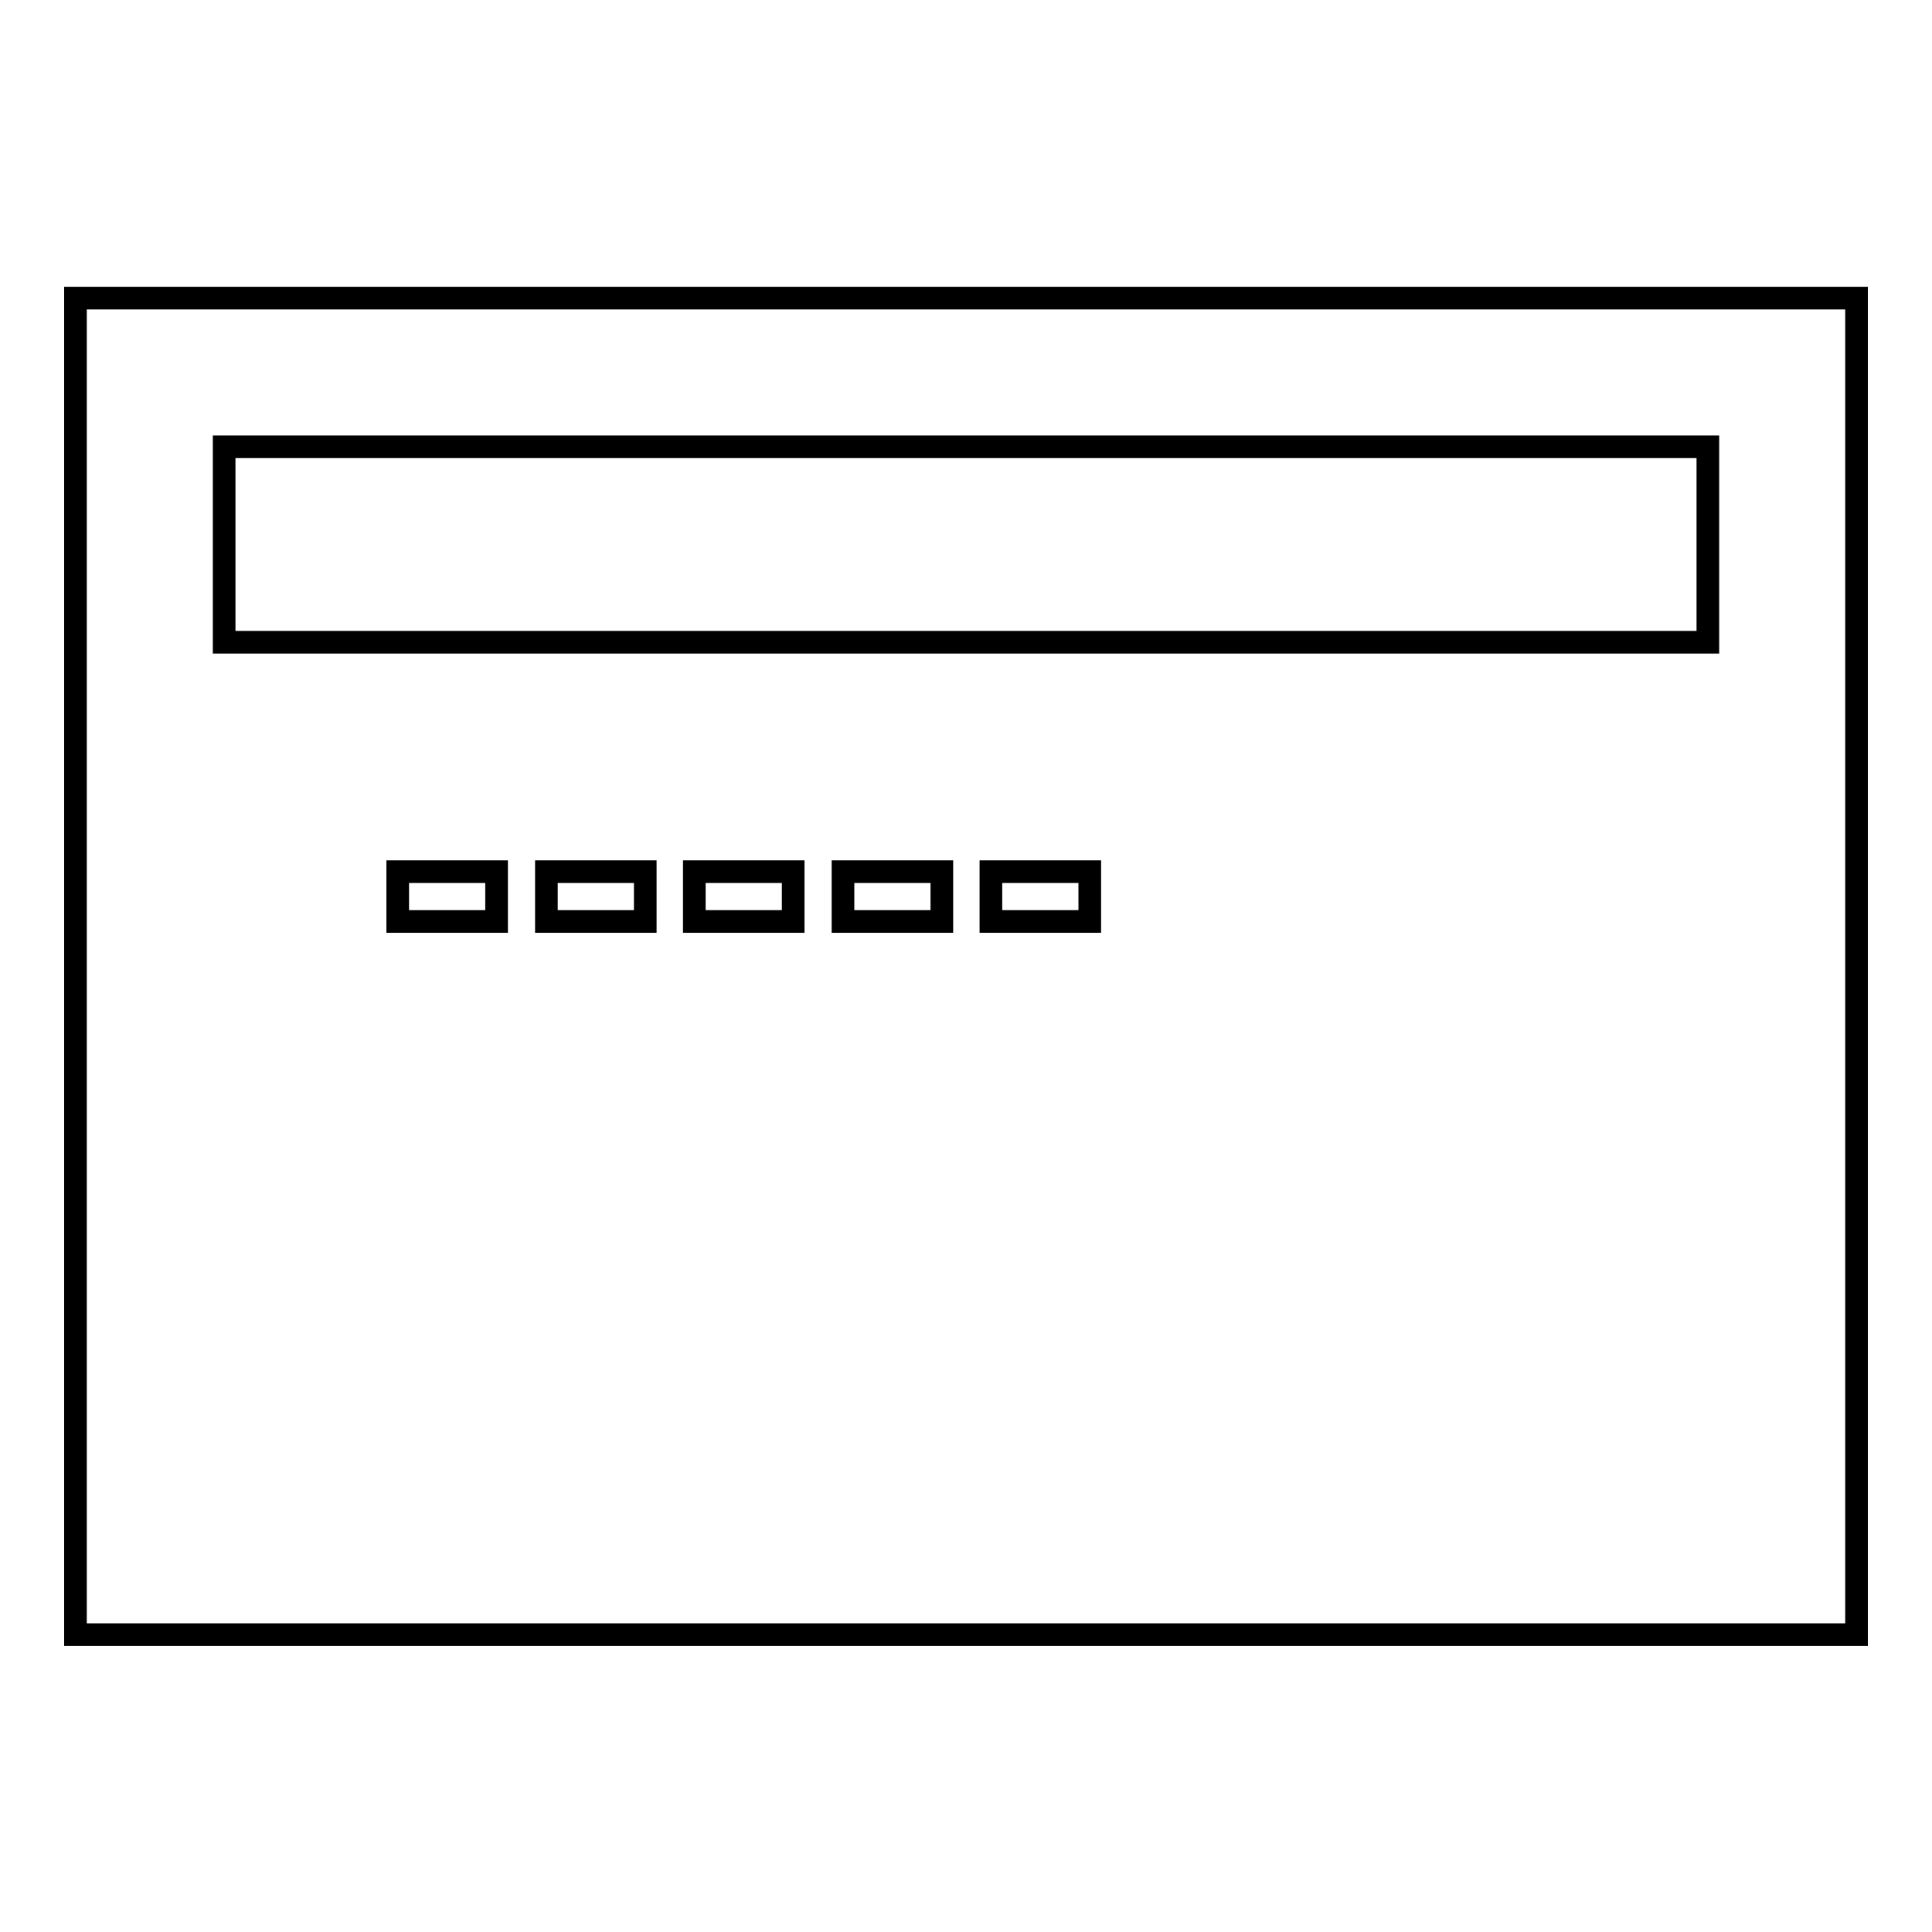 <?xml version="1.0" encoding="utf-8"?>
<!-- Svg Vector Icons : http://www.onlinewebfonts.com/icon -->
<!DOCTYPE svg PUBLIC "-//W3C//DTD SVG 1.1//EN" "http://www.w3.org/Graphics/SVG/1.1/DTD/svg11.dtd">
<svg version="1.1" xmlns="http://www.w3.org/2000/svg" xmlns:xlink="http://www.w3.org/1999/xlink" x="0px" y="0px" viewBox="0 0 256 256" enable-background="new 0 0 256 256" xml:space="preserve">
<g><g><g><g><path stroke-width="3" fill-opacity="0" stroke="#000000"  d="M10,39.5v177.1h236V39.5H10z M65.8,122.1H52.7v-6.6h13.1V122.1z M85.5,122.1H72.4v-6.6h13.1V122.1z M105.1,122.1H92v-6.6h13.1V122.1z M124.8,122.1h-13.1v-6.6h13.1V122.1z M144.4,122.1h-13.1v-6.6h13.1V122.1z M226.3,85.1H29.7V59.2h196.6L226.3,85.1L226.3,85.1z"/></g></g><g></g><g></g><g></g><g></g><g></g><g></g><g></g><g></g><g></g><g></g><g></g><g></g><g></g><g></g><g></g></g></g>
</svg>